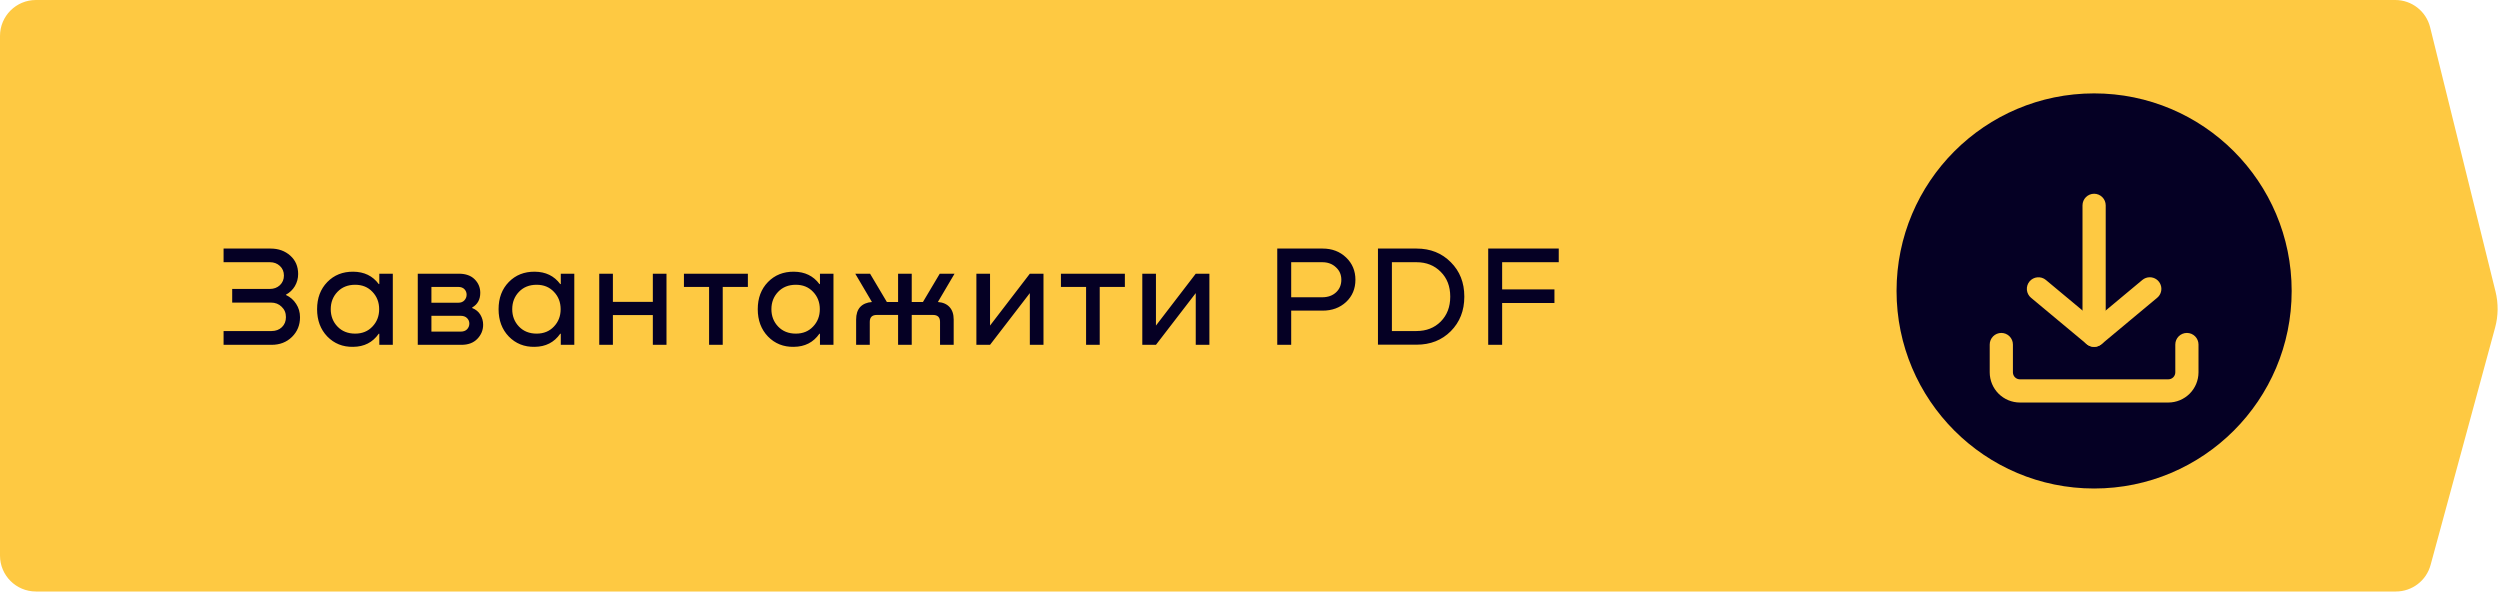 <?xml version="1.0" encoding="UTF-8"?> <svg xmlns="http://www.w3.org/2000/svg" width="348" height="83" viewBox="0 0 348 83" fill="none"> <g filter="url(#filter0_ii_108_57)"> <path d="M0 5C0 2.239 2.239 0 5 0H333.42C335.719 0 337.721 1.567 338.274 3.799L347.376 40.578C347.785 42.231 347.766 43.961 347.319 45.604L338.336 78.649C337.744 80.826 335.767 82.337 333.511 82.337H5C2.239 82.337 0 80.099 0 77.337V5Z" fill="#FEC942"></path> </g> <path d="M39.802 41.02V41.06C40.402 41.34 40.876 41.753 41.222 42.3C41.582 42.847 41.762 43.467 41.762 44.16C41.762 45.253 41.389 46.167 40.642 46.9C39.896 47.633 38.949 48 37.802 48H31.122V46.08H37.802C38.389 46.08 38.869 45.9 39.242 45.54C39.616 45.18 39.802 44.713 39.802 44.14C39.802 43.553 39.602 43.073 39.202 42.7C38.816 42.313 38.322 42.12 37.722 42.12H32.322V40.22H37.562C38.122 40.22 38.589 40.047 38.962 39.7C39.336 39.34 39.522 38.893 39.522 38.36C39.522 37.813 39.336 37.367 38.962 37.02C38.589 36.673 38.129 36.5 37.582 36.5H31.122V34.6H37.662C38.756 34.6 39.669 34.927 40.402 35.58C41.136 36.233 41.502 37.087 41.502 38.14C41.502 38.753 41.349 39.32 41.042 39.84C40.736 40.347 40.322 40.74 39.802 41.02ZM52.8 39.54V38.1H54.679V48H52.8V46.46H52.719C51.88 47.66 50.693 48.267 49.16 48.28C47.719 48.307 46.52 47.827 45.559 46.84C44.613 45.853 44.139 44.587 44.139 43.04C44.139 41.493 44.613 40.233 45.559 39.26C46.506 38.287 47.713 37.807 49.179 37.82C50.7 37.833 51.88 38.407 52.719 39.54H52.8ZM49.44 46.44C50.426 46.44 51.226 46.113 51.84 45.46C52.466 44.807 52.779 44 52.779 43.04C52.779 42.08 52.466 41.273 51.84 40.62C51.226 39.967 50.426 39.64 49.44 39.64C48.426 39.64 47.606 39.967 46.98 40.62C46.353 41.273 46.039 42.08 46.039 43.04C46.039 44 46.353 44.807 46.98 45.46C47.606 46.113 48.426 46.44 49.44 46.44ZM65.733 42.8V42.88C66.24 43.08 66.62 43.393 66.873 43.82C67.126 44.247 67.253 44.707 67.253 45.2C67.253 45.96 66.98 46.62 66.433 47.18C65.9 47.727 65.166 48 64.233 48H58.153V38.1H63.873C64.82 38.1 65.553 38.36 66.073 38.88C66.593 39.4 66.853 40.027 66.853 40.76C66.853 41.693 66.48 42.373 65.733 42.8ZM63.793 39.94H60.053V42.14H63.793C64.153 42.14 64.433 42.033 64.633 41.82C64.846 41.593 64.953 41.327 64.953 41.02C64.953 40.727 64.853 40.473 64.653 40.26C64.453 40.047 64.166 39.94 63.793 39.94ZM60.053 46.16H64.133C64.506 46.16 64.8 46.053 65.013 45.84C65.226 45.613 65.333 45.347 65.333 45.04C65.333 44.747 65.226 44.493 65.013 44.28C64.8 44.067 64.506 43.96 64.133 43.96H60.053V46.16ZM78.062 39.54V38.1H79.942V48H78.062V46.46H77.982C77.142 47.66 75.955 48.267 74.422 48.28C72.982 48.307 71.782 47.827 70.822 46.84C69.875 45.853 69.402 44.587 69.402 43.04C69.402 41.493 69.875 40.233 70.822 39.26C71.769 38.287 72.975 37.807 74.442 37.82C75.962 37.833 77.142 38.407 77.982 39.54H78.062ZM74.702 46.44C75.689 46.44 76.489 46.113 77.102 45.46C77.729 44.807 78.042 44 78.042 43.04C78.042 42.08 77.729 41.273 77.102 40.62C76.489 39.967 75.689 39.64 74.702 39.64C73.689 39.64 72.869 39.967 72.242 40.62C71.615 41.273 71.302 42.08 71.302 43.04C71.302 44 71.615 44.807 72.242 45.46C72.869 46.113 73.689 46.44 74.702 46.44ZM90.875 42.02V38.1H92.775V48H90.875V43.86H85.315V48H83.415V38.1H85.315V42.02H90.875ZM104.104 38.1V39.94H100.604V48H98.704V39.94H95.204V38.1H104.104ZM114.139 39.54V38.1H116.019V48H114.139V46.46H114.059C113.219 47.66 112.033 48.267 110.499 48.28C109.059 48.307 107.859 47.827 106.899 46.84C105.953 45.853 105.479 44.587 105.479 43.04C105.479 41.493 105.953 40.233 106.899 39.26C107.846 38.287 109.053 37.807 110.519 37.82C112.039 37.833 113.219 38.407 114.059 39.54H114.139ZM110.779 46.44C111.766 46.44 112.566 46.113 113.179 45.46C113.806 44.807 114.119 44 114.119 43.04C114.119 42.08 113.806 41.273 113.179 40.62C112.566 39.967 111.766 39.64 110.779 39.64C109.766 39.64 108.946 39.967 108.319 40.62C107.693 41.273 107.379 42.08 107.379 43.04C107.379 44 107.693 44.807 108.319 45.46C108.946 46.113 109.766 46.44 110.779 46.44ZM132.873 38.1L130.553 42.04C131.259 42.093 131.799 42.327 132.173 42.74C132.559 43.153 132.753 43.733 132.753 44.48V48H130.853V44.8C130.853 44.16 130.526 43.84 129.873 43.84H126.913V48H125.013V43.84H122.053C121.399 43.84 121.073 44.16 121.073 44.8V48H119.173V44.48C119.173 43.733 119.359 43.153 119.733 42.74C120.119 42.327 120.666 42.093 121.373 42.04L119.053 38.1H121.113L123.453 42.04H125.013V38.1H126.913V42.04H128.473L130.813 38.1H132.873ZM137.813 45.32L143.353 38.1H145.253V48H143.353V40.8L137.813 48H135.913V38.1H137.813V45.32ZM156.582 38.1V39.94H153.082V48H151.182V39.94H147.682V38.1H156.582ZM160.908 45.32L166.448 38.1H168.348V48H166.448V40.8L160.908 48H159.008V38.1H160.908V45.32ZM184.114 34.6C185.421 34.6 186.507 35.013 187.374 35.84C188.241 36.667 188.674 37.7 188.674 38.94C188.674 40.193 188.241 41.227 187.374 42.04C186.507 42.84 185.421 43.24 184.114 43.24H179.734V48H177.794V34.6H184.114ZM179.734 41.38H184.054C184.841 41.38 185.481 41.153 185.974 40.7C186.467 40.247 186.714 39.66 186.714 38.94C186.714 38.233 186.461 37.653 185.954 37.2C185.461 36.733 184.827 36.5 184.054 36.5H179.734V41.38ZM191.812 47.98V34.6H197.192C199.112 34.6 200.699 35.233 201.952 36.5C203.205 37.753 203.832 39.34 203.832 41.26V41.32C203.832 43.24 203.205 44.833 201.952 46.1C200.699 47.353 199.112 47.98 197.192 47.98H191.812ZM197.172 36.5H193.752V46.08H197.172C198.545 46.08 199.672 45.64 200.552 44.76C201.432 43.867 201.872 42.72 201.872 41.32V41.26C201.872 39.86 201.432 38.72 200.552 37.84C199.672 36.947 198.545 36.5 197.172 36.5ZM216.978 34.6V36.5H209.098V40.28H216.378V42.18H209.098V48H207.158V34.6H216.978Z" fill="#050024"></path> <g filter="url(#filter1_ii_108_57)"> <circle cx="291.5" cy="41.5" r="27.5" fill="#050024"></circle> </g> <g clip-path="url(#clip0_108_57)"> <path d="M281.167 56.031C280.054 56.03 278.987 55.587 278.2 54.8C277.413 54.013 276.97 52.946 276.969 51.833V47.958C276.969 47.53 277.139 47.119 277.442 46.817C277.744 46.514 278.155 46.344 278.583 46.344C279.012 46.344 279.422 46.514 279.725 46.817C280.028 47.119 280.198 47.53 280.198 47.958V51.833C280.199 52.09 280.301 52.336 280.482 52.518C280.664 52.699 280.91 52.801 281.167 52.802H301.833C302.09 52.801 302.336 52.699 302.518 52.518C302.699 52.336 302.801 52.09 302.802 51.833V47.958C302.802 47.53 302.972 47.119 303.275 46.817C303.578 46.514 303.988 46.344 304.417 46.344C304.845 46.344 305.256 46.514 305.558 46.817C305.861 47.119 306.031 47.53 306.031 47.958V51.833C306.03 52.946 305.587 54.013 304.8 54.8C304.013 55.587 302.946 56.03 301.833 56.031H281.167Z" fill="#FEC942"></path> <path d="M301.833 55.385H281.167C280.225 55.385 279.322 55.01 278.656 54.344C277.99 53.678 277.615 52.775 277.615 51.833V47.958C277.615 47.701 277.717 47.455 277.898 47.273C278.08 47.092 278.326 46.989 278.583 46.989C278.84 46.989 279.087 47.092 279.268 47.273C279.45 47.455 279.552 47.701 279.552 47.958V51.833C279.553 52.261 279.723 52.672 280.026 52.974C280.328 53.277 280.739 53.447 281.167 53.448H301.833C302.261 53.447 302.672 53.277 302.974 52.974C303.277 52.672 303.447 52.261 303.448 51.833V47.958C303.448 47.701 303.55 47.455 303.732 47.273C303.913 47.092 304.16 46.989 304.417 46.989C304.674 46.989 304.92 47.092 305.102 47.273C305.283 47.455 305.385 47.701 305.385 47.958V51.833C305.385 52.775 305.01 53.678 304.344 54.344C303.678 55.01 302.775 55.385 301.833 55.385Z" fill="#FEC942"></path> <path d="M291.5 26.969C291.072 26.969 290.662 27.14 290.359 27.442C290.056 27.745 289.886 28.155 289.885 28.583V46.667C289.885 47.095 290.055 47.506 290.358 47.808C290.661 48.111 291.072 48.281 291.5 48.281C291.928 48.281 292.339 48.111 292.642 47.808C292.944 47.506 293.115 47.095 293.115 46.667V28.583C293.114 28.155 292.944 27.745 292.641 27.442C292.338 27.14 291.928 26.969 291.5 26.969Z" fill="#FEC942"></path> <path d="M291.5 27.614C291.243 27.614 290.997 27.717 290.815 27.898C290.633 28.08 290.531 28.326 290.531 28.583V46.667C290.531 46.923 290.633 47.17 290.815 47.352C290.997 47.533 291.243 47.635 291.5 47.635C291.757 47.635 292.003 47.533 292.185 47.352C292.367 47.17 292.469 46.923 292.469 46.667V28.583C292.469 28.326 292.367 28.08 292.185 27.898C292.003 27.717 291.757 27.614 291.5 27.614Z" fill="#FEC942"></path> <path d="M299.25 38.594C298.872 38.594 298.507 38.727 298.217 38.968L291.5 44.565L284.783 38.968C284.454 38.695 284.03 38.563 283.604 38.602C283.178 38.64 282.784 38.846 282.51 39.175C282.236 39.504 282.104 39.928 282.143 40.354C282.182 40.781 282.388 41.174 282.717 41.448L290.467 47.907C290.757 48.148 291.122 48.28 291.5 48.28C291.878 48.28 292.243 48.148 292.533 47.907L300.283 41.448C300.538 41.236 300.721 40.95 300.808 40.63C300.894 40.31 300.88 39.971 300.767 39.659C300.655 39.347 300.448 39.077 300.177 38.887C299.905 38.696 299.582 38.594 299.25 38.594Z" fill="#FEC942"></path> <path d="M299.25 39.239C299.023 39.239 298.804 39.319 298.63 39.464L291.5 45.405L284.37 39.463C284.172 39.306 283.92 39.232 283.669 39.258C283.417 39.284 283.186 39.407 283.024 39.602C282.862 39.796 282.782 40.046 282.802 40.298C282.822 40.55 282.94 40.784 283.13 40.951L290.88 47.409C291.054 47.555 291.273 47.635 291.5 47.635C291.727 47.635 291.946 47.555 292.12 47.409L299.87 40.951C300.022 40.823 300.132 40.652 300.183 40.46C300.235 40.268 300.226 40.065 300.159 39.878C300.091 39.691 299.968 39.53 299.805 39.416C299.642 39.301 299.449 39.24 299.25 39.239Z" fill="#FEC942"></path> </g> <defs> <filter id="filter0_ii_108_57" x="-3" y="-3" width="353.669" height="88.337" filterUnits="userSpaceOnUse" color-interpolation-filters="sRGB"> <feFlood flood-opacity="0" result="BackgroundImageFix"></feFlood> <feBlend mode="normal" in="SourceGraphic" in2="BackgroundImageFix" result="shape"></feBlend> <feColorMatrix in="SourceAlpha" type="matrix" values="0 0 0 0 0 0 0 0 0 0 0 0 0 0 0 0 0 0 127 0" result="hardAlpha"></feColorMatrix> <feOffset dx="3" dy="3"></feOffset> <feGaussianBlur stdDeviation="2"></feGaussianBlur> <feComposite in2="hardAlpha" operator="arithmetic" k2="-1" k3="1"></feComposite> <feColorMatrix type="matrix" values="0 0 0 0 0.667 0 0 0 0 0.667 0 0 0 0 0.667 0 0 0 0.15 0"></feColorMatrix> <feBlend mode="normal" in2="shape" result="effect1_innerShadow_108_57"></feBlend> <feColorMatrix in="SourceAlpha" type="matrix" values="0 0 0 0 0 0 0 0 0 0 0 0 0 0 0 0 0 0 127 0" result="hardAlpha"></feColorMatrix> <feOffset dx="-3" dy="-3"></feOffset> <feGaussianBlur stdDeviation="2"></feGaussianBlur> <feComposite in2="hardAlpha" operator="arithmetic" k2="-1" k3="1"></feComposite> <feColorMatrix type="matrix" values="0 0 0 0 0.654 0 0 0 0 0.654 0 0 0 0 0.654 0 0 0 0.15 0"></feColorMatrix> <feBlend mode="normal" in2="effect1_innerShadow_108_57" result="effect2_innerShadow_108_57"></feBlend> </filter> <filter id="filter1_ii_108_57" x="263" y="12" width="57" height="58" filterUnits="userSpaceOnUse" color-interpolation-filters="sRGB"> <feFlood flood-opacity="0" result="BackgroundImageFix"></feFlood> <feBlend mode="normal" in="SourceGraphic" in2="BackgroundImageFix" result="shape"></feBlend> <feColorMatrix in="SourceAlpha" type="matrix" values="0 0 0 0 0 0 0 0 0 0 0 0 0 0 0 0 0 0 127 0" result="hardAlpha"></feColorMatrix> <feOffset dx="1" dy="1"></feOffset> <feGaussianBlur stdDeviation="2"></feGaussianBlur> <feComposite in2="hardAlpha" operator="arithmetic" k2="-1" k3="1"></feComposite> <feColorMatrix type="matrix" values="0 0 0 0 0 0 0 0 0 0 0 0 0 0 0 0 0 0 0.15 0"></feColorMatrix> <feBlend mode="normal" in2="shape" result="effect1_innerShadow_108_57"></feBlend> <feColorMatrix in="SourceAlpha" type="matrix" values="0 0 0 0 0 0 0 0 0 0 0 0 0 0 0 0 0 0 127 0" result="hardAlpha"></feColorMatrix> <feOffset dx="-1" dy="-2"></feOffset> <feGaussianBlur stdDeviation="2"></feGaussianBlur> <feComposite in2="hardAlpha" operator="arithmetic" k2="-1" k3="1"></feComposite> <feColorMatrix type="matrix" values="0 0 0 0 0 0 0 0 0 0 0 0 0 0 0 0 0 0 0.1 0"></feColorMatrix> <feBlend mode="normal" in2="effect1_innerShadow_108_57" result="effect2_innerShadow_108_57"></feBlend> </filter> <clipPath id="clip0_108_57"> <rect width="31" height="31" fill="white" transform="translate(276 26)"></rect> </clipPath> </defs> </svg> 
